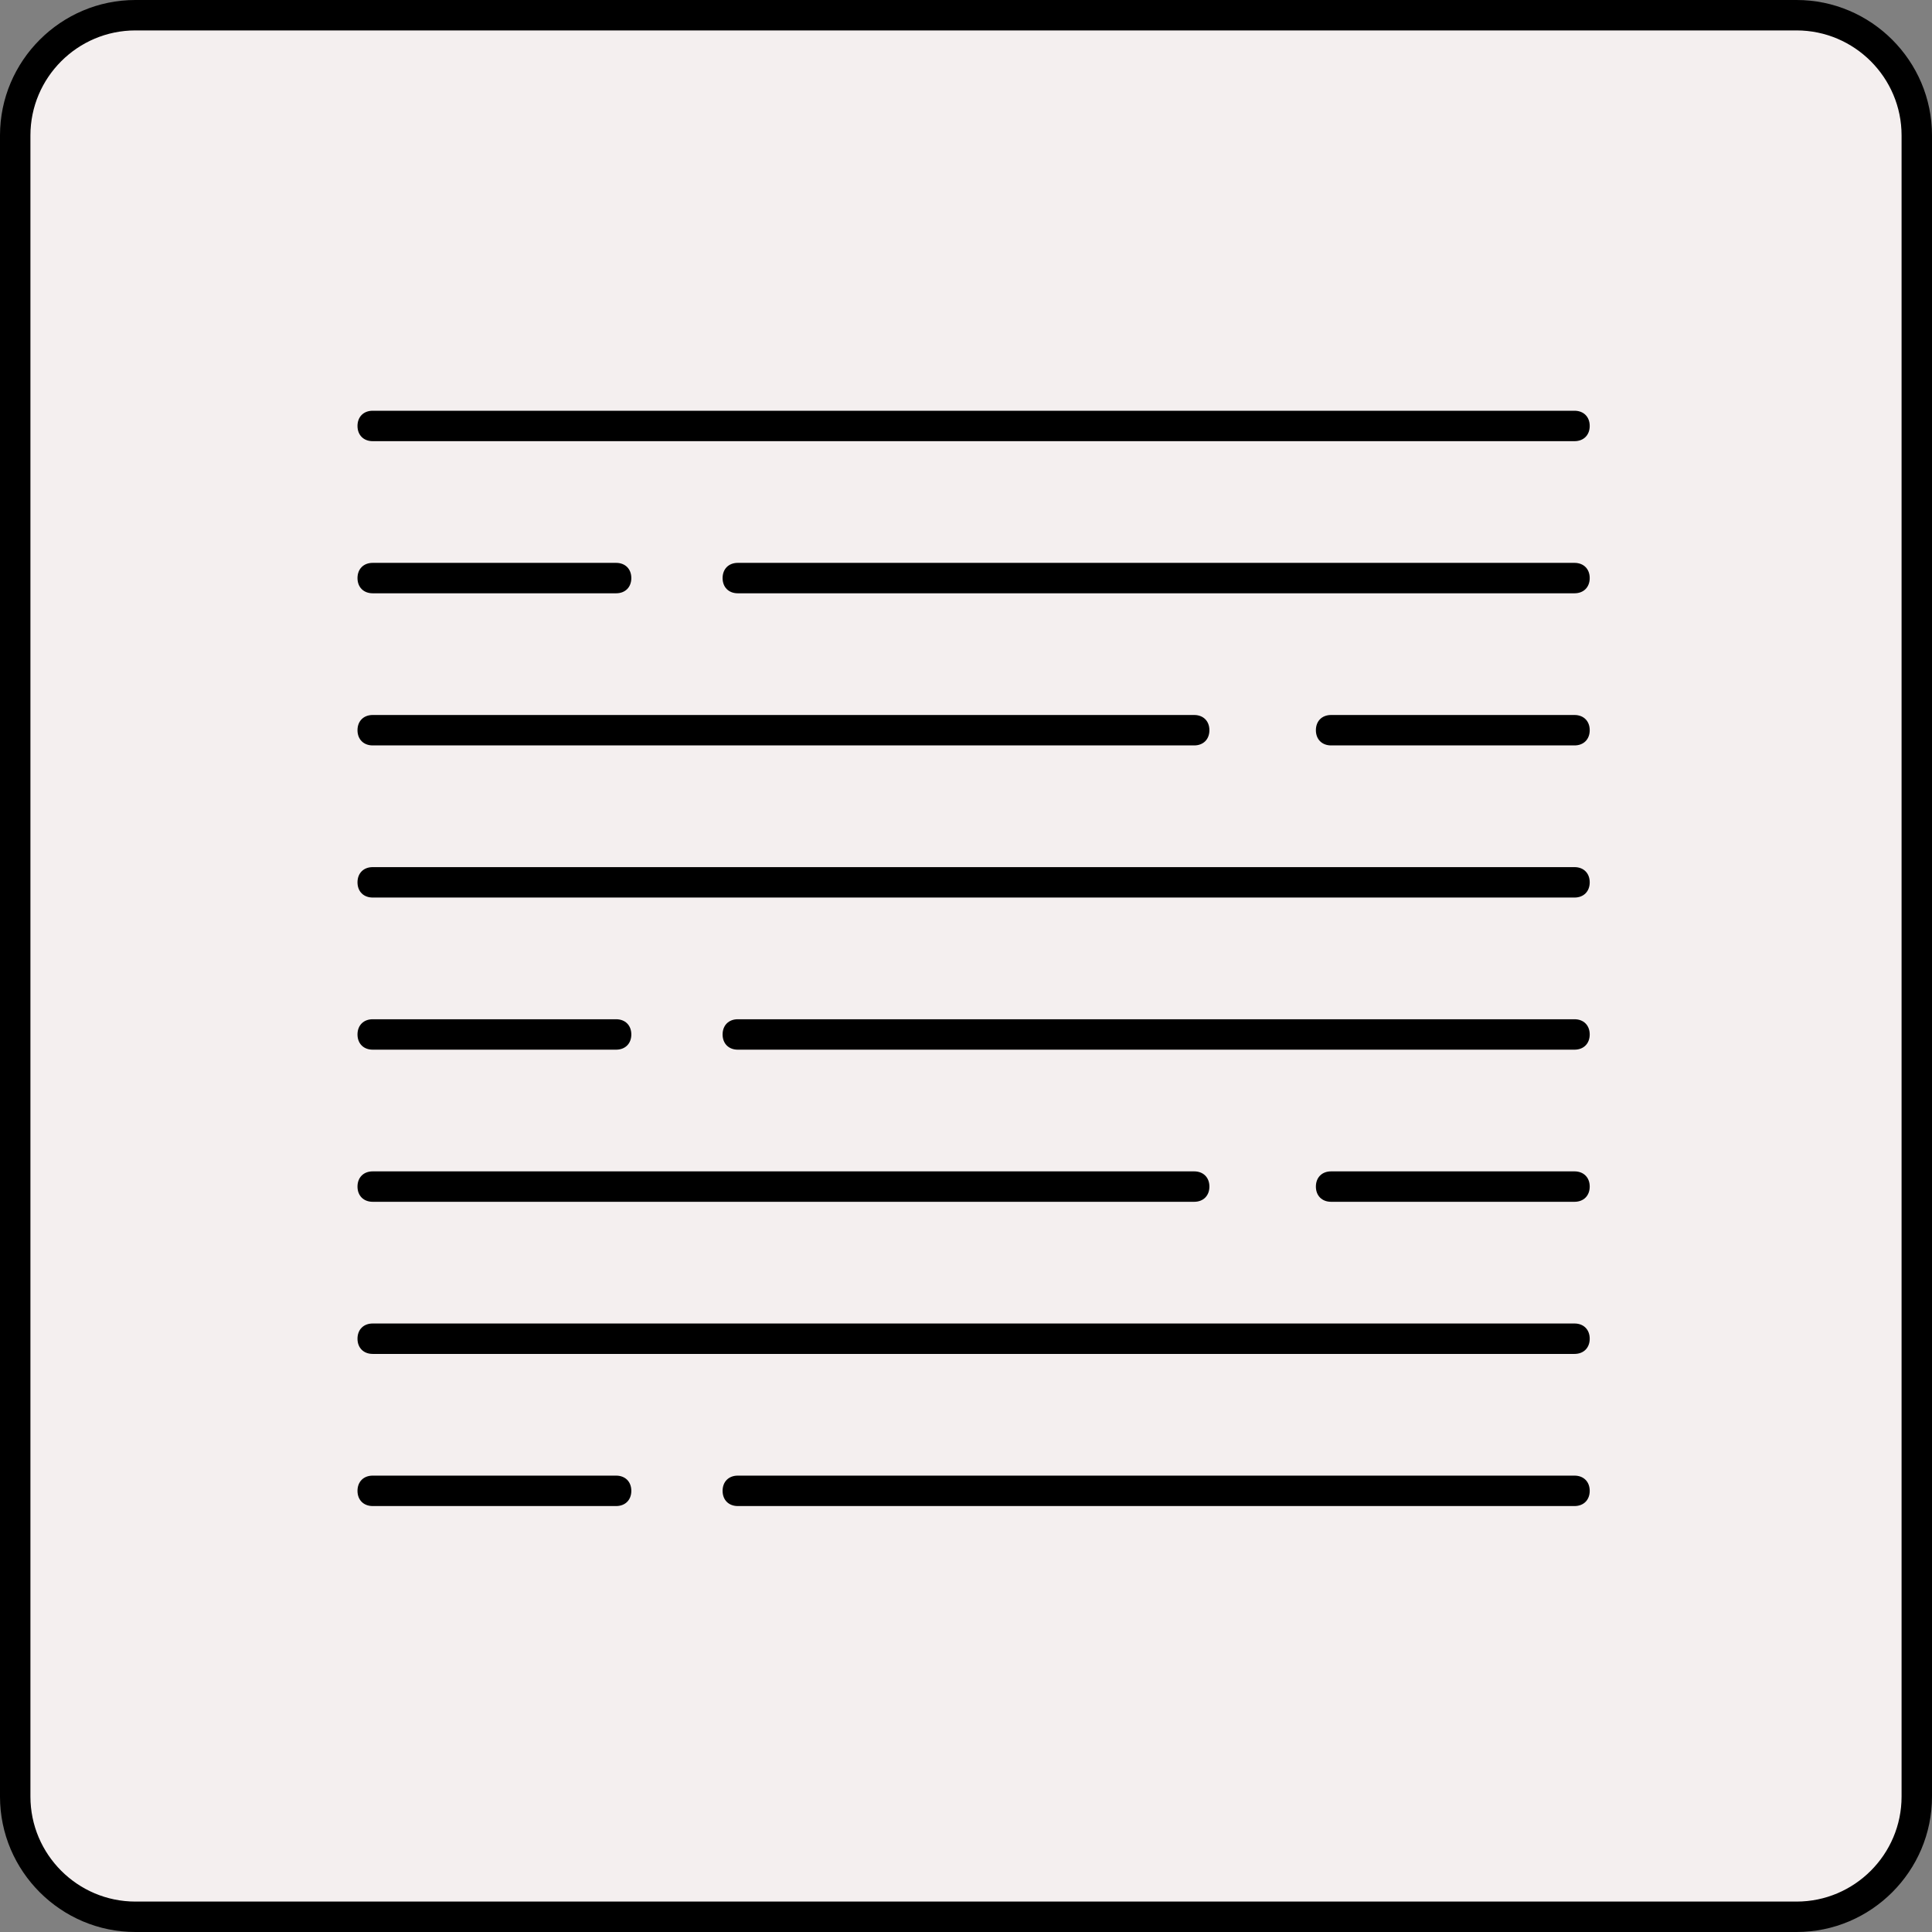 <?xml version="1.0" encoding="iso-8859-1"?>
<!-- Uploaded to: SVG Repo, www.svgrepo.com, Generator: SVG Repo Mixer Tools -->
<svg height="800px" width="800px" version="1.1" id="Layer_1" xmlns="http://www.w3.org/2000/svg" xmlns:xlink="http://www.w3.org/1999/xlink" 
	 viewBox="0 0 508 508" xml:space="preserve">
<rect x="0" y="0" width="508" height="508" fill="#808080" stroke="none"/>
<path style="fill:#F4EFEF;" d="M502,470.4c0,17.6-14,31.6-31.6,31.6H37.6C20,502,6,488,6,470.4V37.6C6,20,20,6,37.6,6h432.8
	C488,6,502,20,502,37.6V470.4L502,470.4z"/>
<path d="M414,116H98c-2.4,0-4-1.6-4-4s1.6-4,4-4h316c2.4,0,4,1.6,4,4S416.4,116,414,116z"/>
<path d="M162,156H98c-2.4,0-4-1.6-4-4s1.6-4,4-4h64c2.4,0,4,1.6,4,4S164.4,156,162,156z"/>
<path d="M414,156H194c-2.4,0-4-1.6-4-4s1.6-4,4-4h220c2.4,0,4,1.6,4,4S416.4,156,414,156z"/>
<path d="M414,196h-64c-2.4,0-4-1.6-4-4s1.6-4,4-4h64c2.4,0,4,1.6,4,4S416.4,196,414,196z"/>
<path d="M314,196H98c-2.4,0-4-1.6-4-4s1.6-4,4-4h216c2.4,0,4,1.6,4,4S316.4,196,314,196z"/>
<path d="M414,236H98c-2.4,0-4-1.6-4-4s1.6-4,4-4h316c2.4,0,4,1.6,4,4S416.4,236,414,236z"/>
<path d="M414,356H98c-2.4,0-4-1.6-4-4s1.6-4,4-4h316c2.4,0,4,1.6,4,4S416.4,356,414,356z"/>
<path d="M162,276H98c-2.4,0-4-1.6-4-4s1.6-4,4-4h64c2.4,0,4,1.6,4,4S164.4,276,162,276z"/>
<path d="M414,276H194c-2.4,0-4-1.6-4-4s1.6-4,4-4h220c2.4,0,4,1.6,4,4S416.4,276,414,276z"/>
<path d="M414,316h-64c-2.4,0-4-1.6-4-4s1.6-4,4-4h64c2.4,0,4,1.6,4,4S416.4,316,414,316z"/>
<path d="M314,316H98c-2.4,0-4-1.6-4-4s1.6-4,4-4h216c2.4,0,4,1.6,4,4S316.4,316,314,316z"/>
<path d="M162,396H98c-2.4,0-4-1.6-4-4s1.6-4,4-4h64c2.4,0,4,1.6,4,4S164.4,396,162,396z"/>
<path d="M414,396H194c-2.4,0-4-1.6-4-4s1.6-4,4-4h220c2.4,0,4,1.6,4,4S416.4,396,414,396z"/>
<path d="M472.4,508H35.6C16,508,0,492,0,472.4V35.6C0,16,16,0,35.6,0h436.8C492,0,508,16,508,35.6v436.8C508,492,492,508,472.4,508z
	 M35.6,8C20.4,8,8,20.4,8,35.6v436.8C8,487.6,20.4,500,35.6,500h436.8c15.2,0,27.6-12.4,27.6-27.6V35.6C500,20.4,487.6,8,472.4,8
	L35.6,8L35.6,8z"/>
</svg>